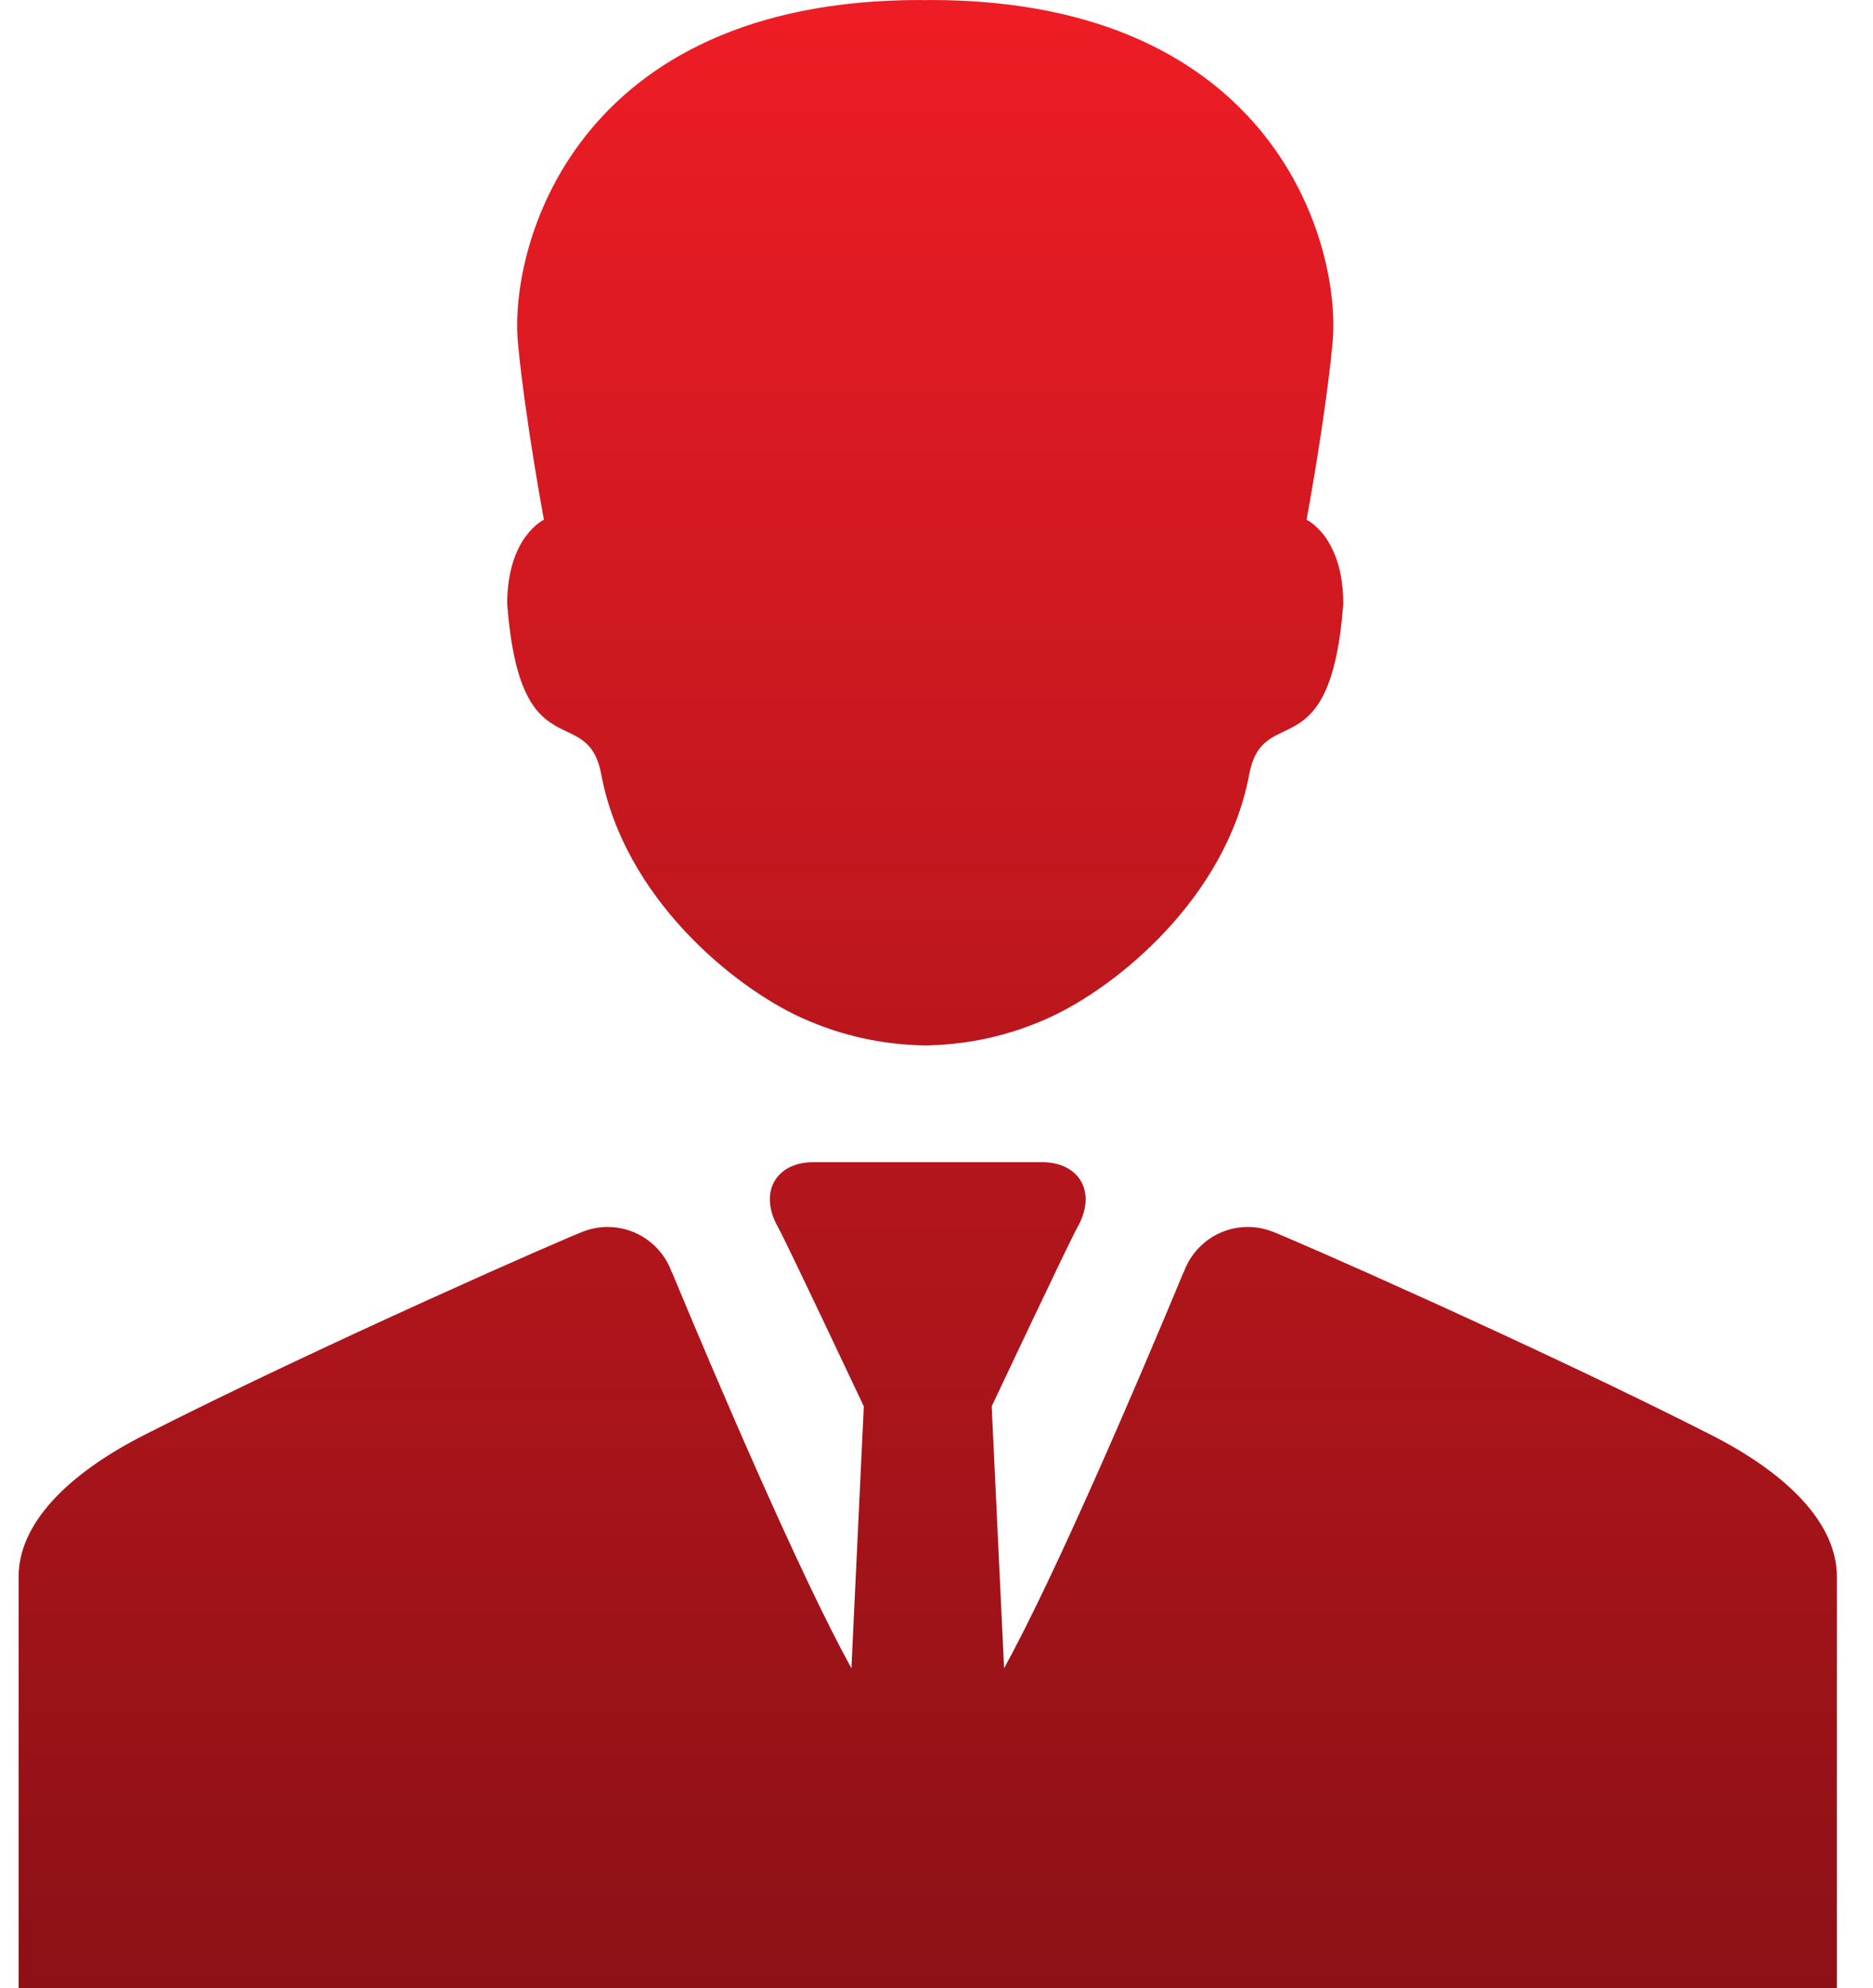 <svg width="49" height="52" viewBox="0 0 49 52" fill="none" xmlns="http://www.w3.org/2000/svg">
<path d="M13.269 15.798C13.606 20.225 15.367 18.317 15.73 20.257C16.334 23.482 19.189 25.814 20.966 26.62C22.003 27.09 23.071 27.325 24.194 27.344V27.345C24.198 27.345 24.201 27.345 24.205 27.345C24.209 27.345 24.213 27.345 24.217 27.345V27.344C25.34 27.325 26.407 27.09 27.444 26.62C29.222 25.814 32.077 23.482 32.681 20.257C33.044 18.317 34.805 20.225 35.142 15.798C35.142 14.034 34.181 13.595 34.181 13.595C34.181 13.595 34.669 10.983 34.861 8.974C35.098 6.469 33.399 0 24.336 0C24.297 0 24.26 0.002 24.221 0.003L24.217 0.002V0.002L24.205 0.002L24.194 0.002V0.003L24.19 0.003C24.151 0.002 24.114 0 24.075 0C15.012 0 13.313 6.469 13.55 8.974C13.742 10.983 14.23 13.595 14.23 13.595C14.23 13.595 13.269 14.034 13.269 15.798ZM44.763 37.531C40.192 35.206 33.567 32.301 33.249 32.199C33.245 32.197 33.242 32.197 33.239 32.196C33.048 32.128 32.847 32.093 32.644 32.093C31.868 32.093 31.209 32.59 30.965 33.284L30.961 33.281C29.781 36.124 27.614 41.193 26.268 43.636L25.944 36.785C25.944 36.785 27.965 32.496 28.186 32.103C28.707 31.182 28.238 30.398 27.261 30.398H21.28C20.304 30.398 19.835 31.182 20.356 32.103C20.577 32.496 22.598 36.785 22.598 36.785L22.274 43.636C20.928 41.193 18.761 36.125 17.581 33.281L17.577 33.284C17.333 32.591 16.674 32.093 15.897 32.093C15.688 32.093 15.489 32.13 15.303 32.196C15.299 32.197 15.297 32.197 15.293 32.199C14.975 32.301 8.35 35.206 3.779 37.531C1.726 38.575 0.487 39.874 0.487 41.241V52H48.055V41.241C48.055 39.874 46.816 38.575 44.763 37.531Z" fill="url(#paint0_linear_36_1609)"/>
<defs>
<linearGradient id="paint0_linear_36_1609" x1="24.271" y1="0" x2="24.271" y2="52" gradientUnits="userSpaceOnUse">
<stop stop-color="#EE1C25"/>
<stop offset="1" stop-color="#8C1116"/>
</linearGradient>
</defs>
</svg>
